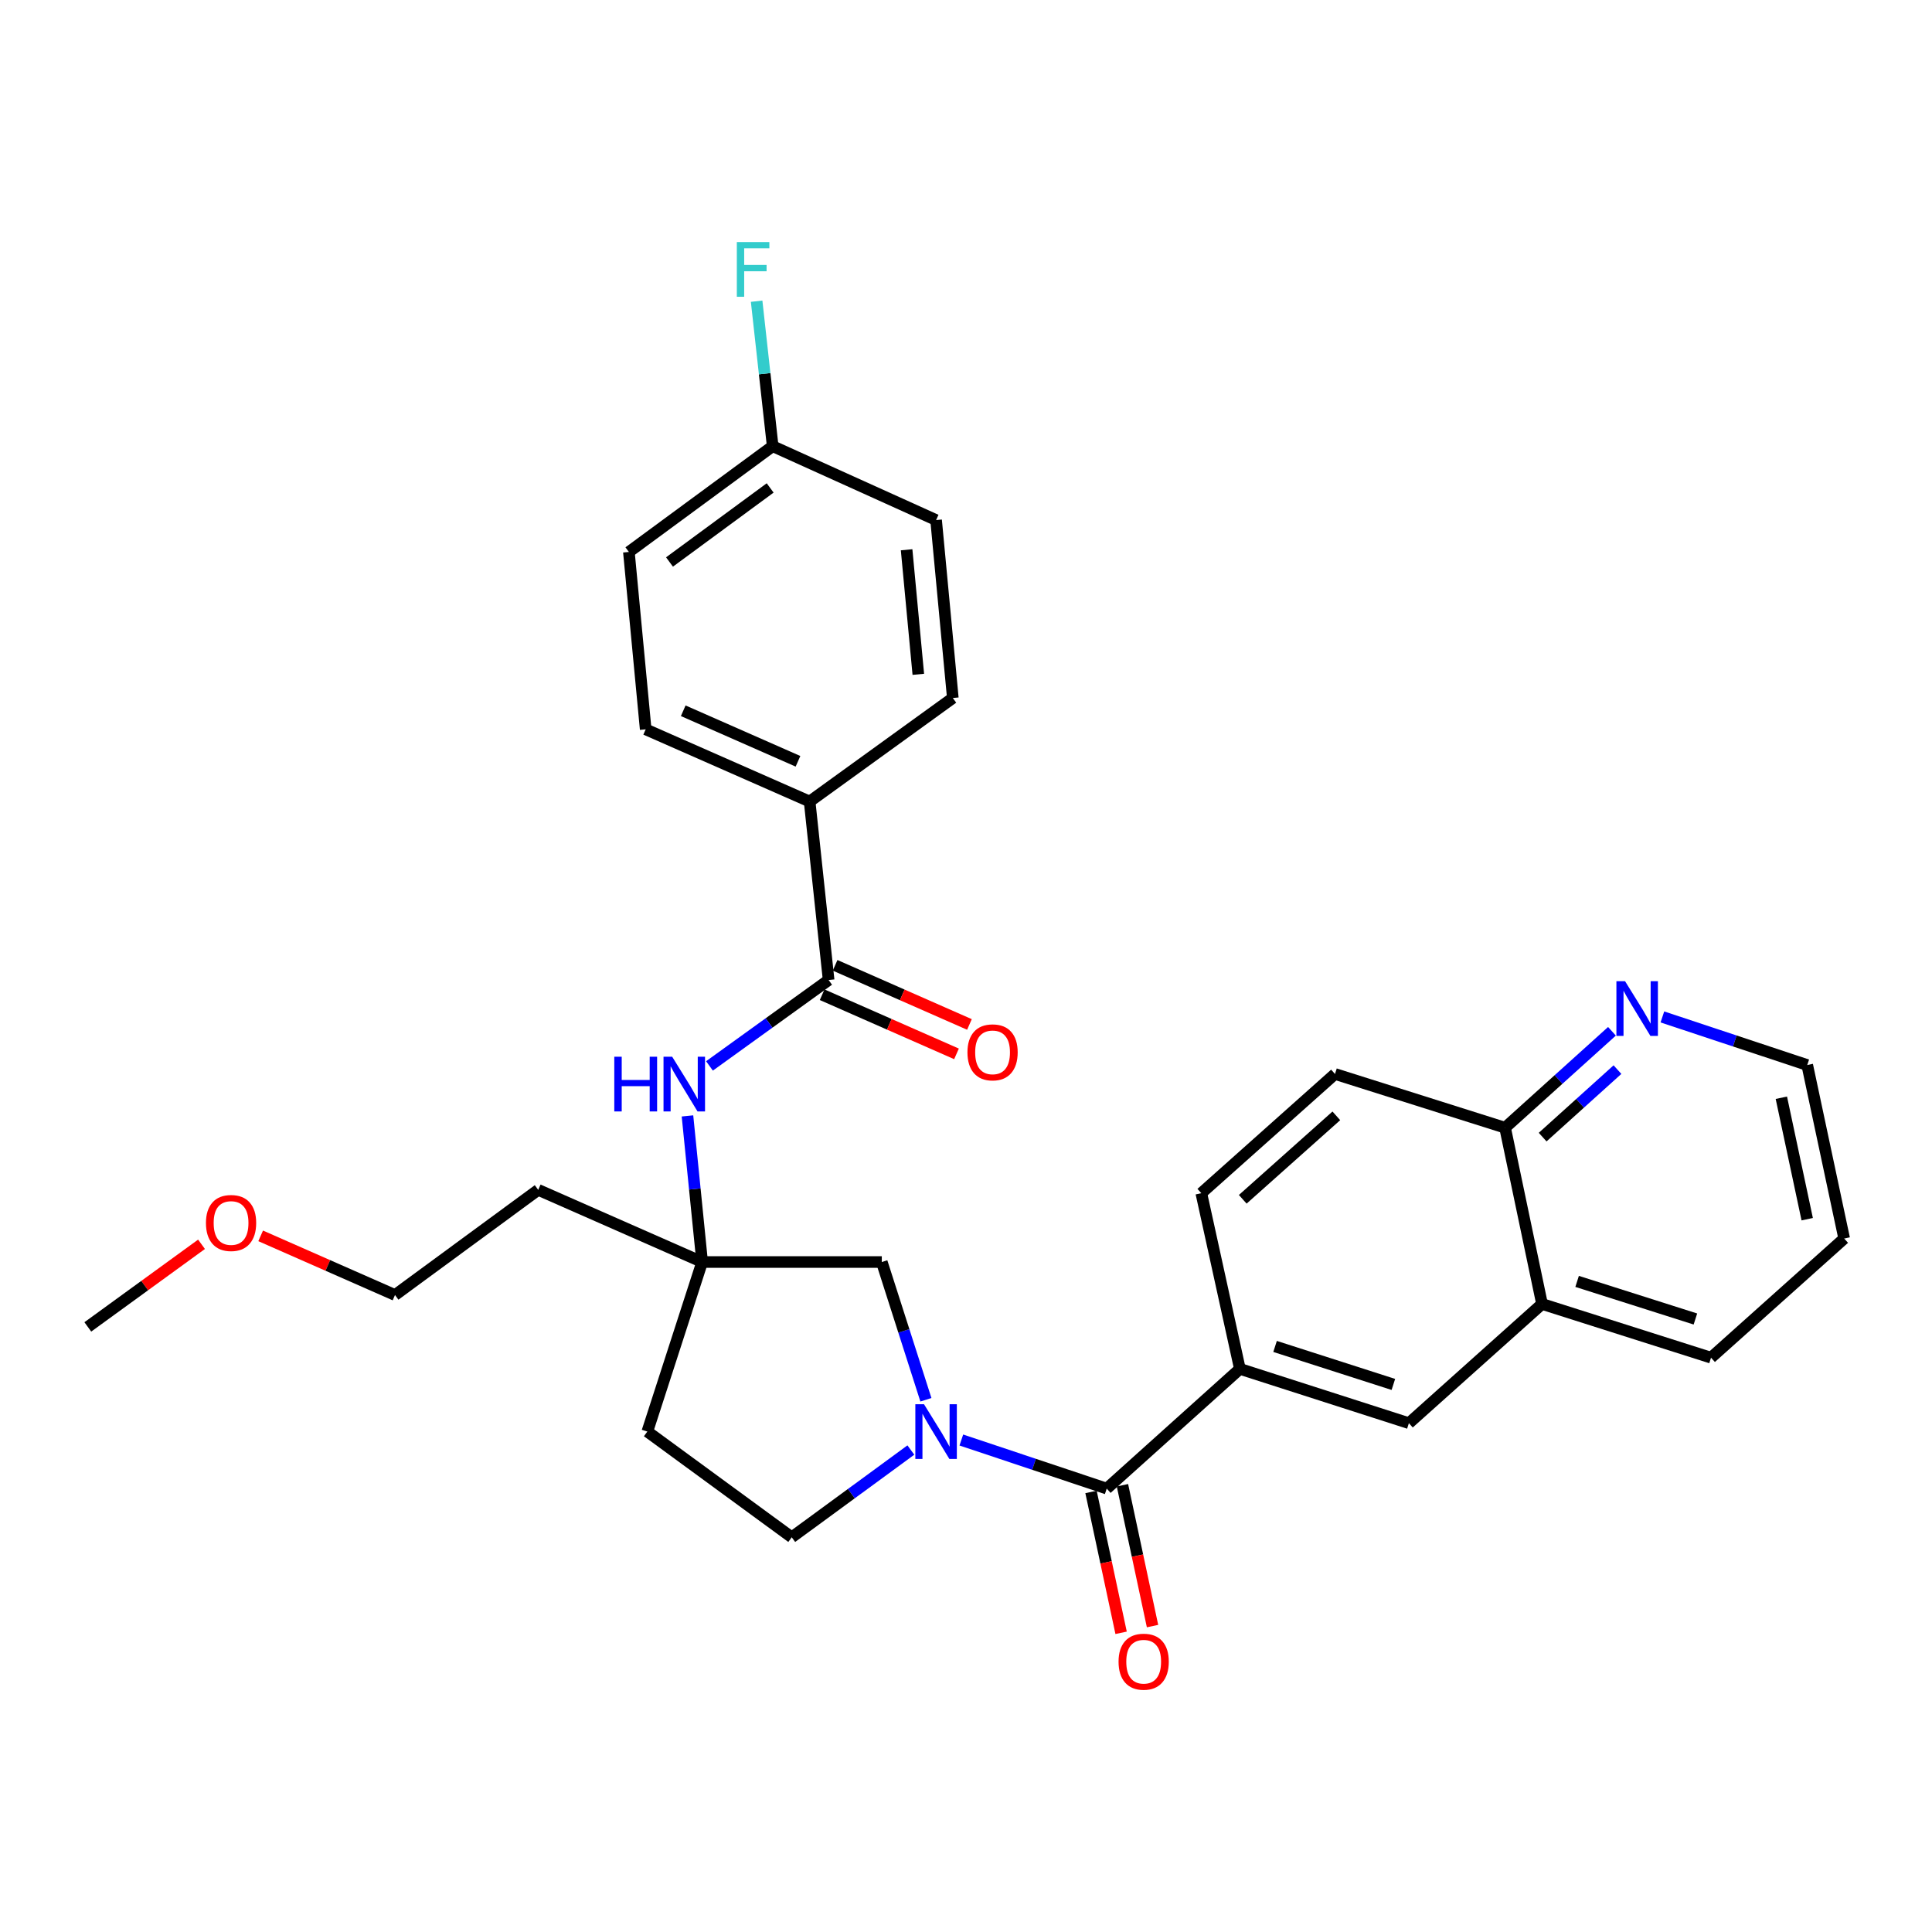 <?xml version='1.0' encoding='iso-8859-1'?>
<svg version='1.1' baseProfile='full'
              xmlns='http://www.w3.org/2000/svg'
                      xmlns:rdkit='http://www.rdkit.org/xml'
                      xmlns:xlink='http://www.w3.org/1999/xlink'
                  xml:space='preserve'
width='1000px' height='1000px' viewBox='0 0 1000 1000'>
<!-- END OF HEADER -->
<rect style='opacity:1.0;fill:#FFFFFF;stroke:none' width='1000' height='1000' x='0' y='0'> </rect>
<path class='bond-0' d='M 497.588,745.345 L 535.215,757.92' style='fill:none;fill-rule:evenodd;stroke:#0000FF;stroke-width:6px;stroke-linecap:butt;stroke-linejoin:miter;stroke-opacity:1' />
<path class='bond-0' d='M 535.215,757.92 L 572.842,770.495' style='fill:none;fill-rule:evenodd;stroke:#000000;stroke-width:6px;stroke-linecap:butt;stroke-linejoin:miter;stroke-opacity:1' />
<path class='bond-5' d='M 479.248,724.514 L 467.832,688.867' style='fill:none;fill-rule:evenodd;stroke:#0000FF;stroke-width:6px;stroke-linecap:butt;stroke-linejoin:miter;stroke-opacity:1' />
<path class='bond-5' d='M 467.832,688.867 L 456.417,653.22' style='fill:none;fill-rule:evenodd;stroke:#000000;stroke-width:6px;stroke-linecap:butt;stroke-linejoin:miter;stroke-opacity:1' />
<path class='bond-8' d='M 471.465,750.539 L 440.634,773.118' style='fill:none;fill-rule:evenodd;stroke:#0000FF;stroke-width:6px;stroke-linecap:butt;stroke-linejoin:miter;stroke-opacity:1' />
<path class='bond-8' d='M 440.634,773.118 L 409.803,795.697' style='fill:none;fill-rule:evenodd;stroke:#000000;stroke-width:6px;stroke-linecap:butt;stroke-linejoin:miter;stroke-opacity:1' />
<path class='bond-2' d='M 572.842,770.495 L 641.765,708.531' style='fill:none;fill-rule:evenodd;stroke:#000000;stroke-width:6px;stroke-linecap:butt;stroke-linejoin:miter;stroke-opacity:1' />
<path class='bond-10' d='M 564.708,772.233 L 572.495,808.685' style='fill:none;fill-rule:evenodd;stroke:#000000;stroke-width:6px;stroke-linecap:butt;stroke-linejoin:miter;stroke-opacity:1' />
<path class='bond-10' d='M 572.495,808.685 L 580.281,845.138' style='fill:none;fill-rule:evenodd;stroke:#FF0000;stroke-width:6px;stroke-linecap:butt;stroke-linejoin:miter;stroke-opacity:1' />
<path class='bond-10' d='M 580.976,768.758 L 588.762,805.211' style='fill:none;fill-rule:evenodd;stroke:#000000;stroke-width:6px;stroke-linecap:butt;stroke-linejoin:miter;stroke-opacity:1' />
<path class='bond-10' d='M 588.762,805.211 L 596.549,841.663' style='fill:none;fill-rule:evenodd;stroke:#FF0000;stroke-width:6px;stroke-linecap:butt;stroke-linejoin:miter;stroke-opacity:1' />
<path class='bond-1' d='M 428.896,507.259 L 398.058,529.488' style='fill:none;fill-rule:evenodd;stroke:#000000;stroke-width:6px;stroke-linecap:butt;stroke-linejoin:miter;stroke-opacity:1' />
<path class='bond-1' d='M 398.058,529.488 L 367.22,551.717' style='fill:none;fill-rule:evenodd;stroke:#0000FF;stroke-width:6px;stroke-linecap:butt;stroke-linejoin:miter;stroke-opacity:1' />
<path class='bond-7' d='M 428.896,507.259 L 419.063,414.871' style='fill:none;fill-rule:evenodd;stroke:#000000;stroke-width:6px;stroke-linecap:butt;stroke-linejoin:miter;stroke-opacity:1' />
<path class='bond-13' d='M 425.544,514.872 L 460.313,530.177' style='fill:none;fill-rule:evenodd;stroke:#000000;stroke-width:6px;stroke-linecap:butt;stroke-linejoin:miter;stroke-opacity:1' />
<path class='bond-13' d='M 460.313,530.177 L 495.083,545.483' style='fill:none;fill-rule:evenodd;stroke:#FF0000;stroke-width:6px;stroke-linecap:butt;stroke-linejoin:miter;stroke-opacity:1' />
<path class='bond-13' d='M 432.247,499.647 L 467.016,514.952' style='fill:none;fill-rule:evenodd;stroke:#000000;stroke-width:6px;stroke-linecap:butt;stroke-linejoin:miter;stroke-opacity:1' />
<path class='bond-13' d='M 467.016,514.952 L 501.785,530.258' style='fill:none;fill-rule:evenodd;stroke:#FF0000;stroke-width:6px;stroke-linecap:butt;stroke-linejoin:miter;stroke-opacity:1' />
<path class='bond-6' d='M 641.765,708.531 L 729.237,736.634' style='fill:none;fill-rule:evenodd;stroke:#000000;stroke-width:6px;stroke-linecap:butt;stroke-linejoin:miter;stroke-opacity:1' />
<path class='bond-6' d='M 659.974,696.909 L 721.204,716.581' style='fill:none;fill-rule:evenodd;stroke:#000000;stroke-width:6px;stroke-linecap:butt;stroke-linejoin:miter;stroke-opacity:1' />
<path class='bond-15' d='M 641.765,708.531 L 621.794,617.594' style='fill:none;fill-rule:evenodd;stroke:#000000;stroke-width:6px;stroke-linecap:butt;stroke-linejoin:miter;stroke-opacity:1' />
<path class='bond-3' d='M 363.438,653.22 L 456.417,653.22' style='fill:none;fill-rule:evenodd;stroke:#000000;stroke-width:6px;stroke-linecap:butt;stroke-linejoin:miter;stroke-opacity:1' />
<path class='bond-4' d='M 363.438,653.22 L 359.636,615.407' style='fill:none;fill-rule:evenodd;stroke:#000000;stroke-width:6px;stroke-linecap:butt;stroke-linejoin:miter;stroke-opacity:1' />
<path class='bond-4' d='M 359.636,615.407 L 355.834,577.593' style='fill:none;fill-rule:evenodd;stroke:#0000FF;stroke-width:6px;stroke-linecap:butt;stroke-linejoin:miter;stroke-opacity:1' />
<path class='bond-19' d='M 363.438,653.22 L 278.582,615.866' style='fill:none;fill-rule:evenodd;stroke:#000000;stroke-width:6px;stroke-linecap:butt;stroke-linejoin:miter;stroke-opacity:1' />
<path class='bond-30' d='M 363.438,653.22 L 335.057,740.978' style='fill:none;fill-rule:evenodd;stroke:#000000;stroke-width:6px;stroke-linecap:butt;stroke-linejoin:miter;stroke-opacity:1' />
<path class='bond-9' d='M 729.237,736.634 L 798.151,674.929' style='fill:none;fill-rule:evenodd;stroke:#000000;stroke-width:6px;stroke-linecap:butt;stroke-linejoin:miter;stroke-opacity:1' />
<path class='bond-17' d='M 419.063,414.871 L 334.207,377.508' style='fill:none;fill-rule:evenodd;stroke:#000000;stroke-width:6px;stroke-linecap:butt;stroke-linejoin:miter;stroke-opacity:1' />
<path class='bond-17' d='M 413.038,394.043 L 353.639,367.888' style='fill:none;fill-rule:evenodd;stroke:#000000;stroke-width:6px;stroke-linecap:butt;stroke-linejoin:miter;stroke-opacity:1' />
<path class='bond-18' d='M 419.063,414.871 L 493.18,361.289' style='fill:none;fill-rule:evenodd;stroke:#000000;stroke-width:6px;stroke-linecap:butt;stroke-linejoin:miter;stroke-opacity:1' />
<path class='bond-12' d='M 409.803,795.697 L 335.057,740.978' style='fill:none;fill-rule:evenodd;stroke:#000000;stroke-width:6px;stroke-linecap:butt;stroke-linejoin:miter;stroke-opacity:1' />
<path class='bond-26' d='M 798.151,674.929 L 885.622,702.736' style='fill:none;fill-rule:evenodd;stroke:#000000;stroke-width:6px;stroke-linecap:butt;stroke-linejoin:miter;stroke-opacity:1' />
<path class='bond-26' d='M 816.311,663.247 L 877.541,682.712' style='fill:none;fill-rule:evenodd;stroke:#000000;stroke-width:6px;stroke-linecap:butt;stroke-linejoin:miter;stroke-opacity:1' />
<path class='bond-31' d='M 798.151,674.929 L 779.03,583.705' style='fill:none;fill-rule:evenodd;stroke:#000000;stroke-width:6px;stroke-linecap:butt;stroke-linejoin:miter;stroke-opacity:1' />
<path class='bond-11' d='M 834.348,533.794 L 806.689,558.75' style='fill:none;fill-rule:evenodd;stroke:#0000FF;stroke-width:6px;stroke-linecap:butt;stroke-linejoin:miter;stroke-opacity:1' />
<path class='bond-11' d='M 806.689,558.75 L 779.03,583.705' style='fill:none;fill-rule:evenodd;stroke:#000000;stroke-width:6px;stroke-linecap:butt;stroke-linejoin:miter;stroke-opacity:1' />
<path class='bond-11' d='M 837.194,553.632 L 817.832,571.1' style='fill:none;fill-rule:evenodd;stroke:#0000FF;stroke-width:6px;stroke-linecap:butt;stroke-linejoin:miter;stroke-opacity:1' />
<path class='bond-11' d='M 817.832,571.1 L 798.471,588.569' style='fill:none;fill-rule:evenodd;stroke:#000000;stroke-width:6px;stroke-linecap:butt;stroke-linejoin:miter;stroke-opacity:1' />
<path class='bond-25' d='M 860.449,526.363 L 897.937,538.811' style='fill:none;fill-rule:evenodd;stroke:#0000FF;stroke-width:6px;stroke-linecap:butt;stroke-linejoin:miter;stroke-opacity:1' />
<path class='bond-25' d='M 897.937,538.811 L 935.425,551.258' style='fill:none;fill-rule:evenodd;stroke:#000000;stroke-width:6px;stroke-linecap:butt;stroke-linejoin:miter;stroke-opacity:1' />
<path class='bond-14' d='M 779.03,583.705 L 690.995,555.888' style='fill:none;fill-rule:evenodd;stroke:#000000;stroke-width:6px;stroke-linecap:butt;stroke-linejoin:miter;stroke-opacity:1' />
<path class='bond-16' d='M 621.794,617.594 L 690.995,555.888' style='fill:none;fill-rule:evenodd;stroke:#000000;stroke-width:6px;stroke-linecap:butt;stroke-linejoin:miter;stroke-opacity:1' />
<path class='bond-16' d='M 643.245,620.754 L 691.686,577.56' style='fill:none;fill-rule:evenodd;stroke:#000000;stroke-width:6px;stroke-linecap:butt;stroke-linejoin:miter;stroke-opacity:1' />
<path class='bond-22' d='M 334.207,377.508 L 325.51,285.693' style='fill:none;fill-rule:evenodd;stroke:#000000;stroke-width:6px;stroke-linecap:butt;stroke-linejoin:miter;stroke-opacity:1' />
<path class='bond-21' d='M 493.18,361.289 L 484.52,269.188' style='fill:none;fill-rule:evenodd;stroke:#000000;stroke-width:6px;stroke-linecap:butt;stroke-linejoin:miter;stroke-opacity:1' />
<path class='bond-21' d='M 475.319,349.031 L 469.258,284.56' style='fill:none;fill-rule:evenodd;stroke:#000000;stroke-width:6px;stroke-linecap:butt;stroke-linejoin:miter;stroke-opacity:1' />
<path class='bond-27' d='M 278.582,615.866 L 204.455,670.298' style='fill:none;fill-rule:evenodd;stroke:#000000;stroke-width:6px;stroke-linecap:butt;stroke-linejoin:miter;stroke-opacity:1' />
<path class='bond-20' d='M 399.942,230.946 L 484.52,269.188' style='fill:none;fill-rule:evenodd;stroke:#000000;stroke-width:6px;stroke-linecap:butt;stroke-linejoin:miter;stroke-opacity:1' />
<path class='bond-23' d='M 399.942,230.946 L 395.785,193.427' style='fill:none;fill-rule:evenodd;stroke:#000000;stroke-width:6px;stroke-linecap:butt;stroke-linejoin:miter;stroke-opacity:1' />
<path class='bond-23' d='M 395.785,193.427 L 391.628,155.907' style='fill:none;fill-rule:evenodd;stroke:#33CCCC;stroke-width:6px;stroke-linecap:butt;stroke-linejoin:miter;stroke-opacity:1' />
<path class='bond-33' d='M 399.942,230.946 L 325.51,285.693' style='fill:none;fill-rule:evenodd;stroke:#000000;stroke-width:6px;stroke-linecap:butt;stroke-linejoin:miter;stroke-opacity:1' />
<path class='bond-33' d='M 398.633,252.558 L 346.531,290.881' style='fill:none;fill-rule:evenodd;stroke:#000000;stroke-width:6px;stroke-linecap:butt;stroke-linejoin:miter;stroke-opacity:1' />
<path class='bond-24' d='M 134.917,639.68 L 169.686,654.989' style='fill:none;fill-rule:evenodd;stroke:#FF0000;stroke-width:6px;stroke-linecap:butt;stroke-linejoin:miter;stroke-opacity:1' />
<path class='bond-24' d='M 169.686,654.989 L 204.455,670.298' style='fill:none;fill-rule:evenodd;stroke:#000000;stroke-width:6px;stroke-linecap:butt;stroke-linejoin:miter;stroke-opacity:1' />
<path class='bond-28' d='M 104.308,644.045 L 74.881,665.424' style='fill:none;fill-rule:evenodd;stroke:#FF0000;stroke-width:6px;stroke-linecap:butt;stroke-linejoin:miter;stroke-opacity:1' />
<path class='bond-28' d='M 74.881,665.424 L 45.455,686.804' style='fill:none;fill-rule:evenodd;stroke:#000000;stroke-width:6px;stroke-linecap:butt;stroke-linejoin:miter;stroke-opacity:1' />
<path class='bond-32' d='M 935.425,551.258 L 954.545,641.058' style='fill:none;fill-rule:evenodd;stroke:#000000;stroke-width:6px;stroke-linecap:butt;stroke-linejoin:miter;stroke-opacity:1' />
<path class='bond-32' d='M 922.023,568.192 L 935.407,631.053' style='fill:none;fill-rule:evenodd;stroke:#000000;stroke-width:6px;stroke-linecap:butt;stroke-linejoin:miter;stroke-opacity:1' />
<path class='bond-29' d='M 885.622,702.736 L 954.545,641.058' style='fill:none;fill-rule:evenodd;stroke:#000000;stroke-width:6px;stroke-linecap:butt;stroke-linejoin:miter;stroke-opacity:1' />
<path  class='atom-0' d='M 478.26 726.818
L 487.54 741.818
Q 488.46 743.298, 489.94 745.978
Q 491.42 748.658, 491.5 748.818
L 491.5 726.818
L 495.26 726.818
L 495.26 755.138
L 491.38 755.138
L 481.42 738.738
Q 480.26 736.818, 479.02 734.618
Q 477.82 732.418, 477.46 731.738
L 477.46 755.138
L 473.78 755.138
L 473.78 726.818
L 478.26 726.818
' fill='#0000FF'/>
<path  class='atom-5' d='M 317.958 546.959
L 321.798 546.959
L 321.798 558.999
L 336.278 558.999
L 336.278 546.959
L 340.118 546.959
L 340.118 575.279
L 336.278 575.279
L 336.278 562.199
L 321.798 562.199
L 321.798 575.279
L 317.958 575.279
L 317.958 546.959
' fill='#0000FF'/>
<path  class='atom-5' d='M 347.918 546.959
L 357.198 561.959
Q 358.118 563.439, 359.598 566.119
Q 361.078 568.799, 361.158 568.959
L 361.158 546.959
L 364.918 546.959
L 364.918 575.279
L 361.038 575.279
L 351.078 558.879
Q 349.918 556.959, 348.678 554.759
Q 347.478 552.559, 347.118 551.879
L 347.118 575.279
L 343.438 575.279
L 343.438 546.959
L 347.918 546.959
' fill='#0000FF'/>
<path  class='atom-11' d='M 578.963 860.089
Q 578.963 853.289, 582.323 849.489
Q 585.683 845.689, 591.963 845.689
Q 598.243 845.689, 601.603 849.489
Q 604.963 853.289, 604.963 860.089
Q 604.963 866.969, 601.563 870.889
Q 598.163 874.769, 591.963 874.769
Q 585.723 874.769, 582.323 870.889
Q 578.963 867.009, 578.963 860.089
M 591.963 871.569
Q 596.283 871.569, 598.603 868.689
Q 600.963 865.769, 600.963 860.089
Q 600.963 854.529, 598.603 851.729
Q 596.283 848.889, 591.963 848.889
Q 587.643 848.889, 585.283 851.689
Q 582.963 854.489, 582.963 860.089
Q 582.963 865.809, 585.283 868.689
Q 587.643 871.569, 591.963 871.569
' fill='#FF0000'/>
<path  class='atom-12' d='M 841.13 507.867
L 850.41 522.867
Q 851.33 524.347, 852.81 527.027
Q 854.29 529.707, 854.37 529.867
L 854.37 507.867
L 858.13 507.867
L 858.13 536.187
L 854.25 536.187
L 844.29 519.787
Q 843.13 517.867, 841.89 515.667
Q 840.69 513.467, 840.33 512.787
L 840.33 536.187
L 836.65 536.187
L 836.65 507.867
L 841.13 507.867
' fill='#0000FF'/>
<path  class='atom-14' d='M 500.751 544.693
Q 500.751 537.893, 504.111 534.093
Q 507.471 530.293, 513.751 530.293
Q 520.031 530.293, 523.391 534.093
Q 526.751 537.893, 526.751 544.693
Q 526.751 551.573, 523.351 555.493
Q 519.951 559.373, 513.751 559.373
Q 507.511 559.373, 504.111 555.493
Q 500.751 551.613, 500.751 544.693
M 513.751 556.173
Q 518.071 556.173, 520.391 553.293
Q 522.751 550.373, 522.751 544.693
Q 522.751 539.133, 520.391 536.333
Q 518.071 533.493, 513.751 533.493
Q 509.431 533.493, 507.071 536.293
Q 504.751 539.093, 504.751 544.693
Q 504.751 550.413, 507.071 553.293
Q 509.431 556.173, 513.751 556.173
' fill='#FF0000'/>
<path  class='atom-24' d='M 381.384 125.286
L 398.224 125.286
L 398.224 128.526
L 385.184 128.526
L 385.184 137.126
L 396.784 137.126
L 396.784 140.406
L 385.184 140.406
L 385.184 153.606
L 381.384 153.606
L 381.384 125.286
' fill='#33CCCC'/>
<path  class='atom-25' d='M 106.599 633.015
Q 106.599 626.215, 109.959 622.415
Q 113.319 618.615, 119.599 618.615
Q 125.879 618.615, 129.239 622.415
Q 132.599 626.215, 132.599 633.015
Q 132.599 639.895, 129.199 643.815
Q 125.799 647.695, 119.599 647.695
Q 113.359 647.695, 109.959 643.815
Q 106.599 639.935, 106.599 633.015
M 119.599 644.495
Q 123.919 644.495, 126.239 641.615
Q 128.599 638.695, 128.599 633.015
Q 128.599 627.455, 126.239 624.655
Q 123.919 621.815, 119.599 621.815
Q 115.279 621.815, 112.919 624.615
Q 110.599 627.415, 110.599 633.015
Q 110.599 638.735, 112.919 641.615
Q 115.279 644.495, 119.599 644.495
' fill='#FF0000'/>
</svg>
